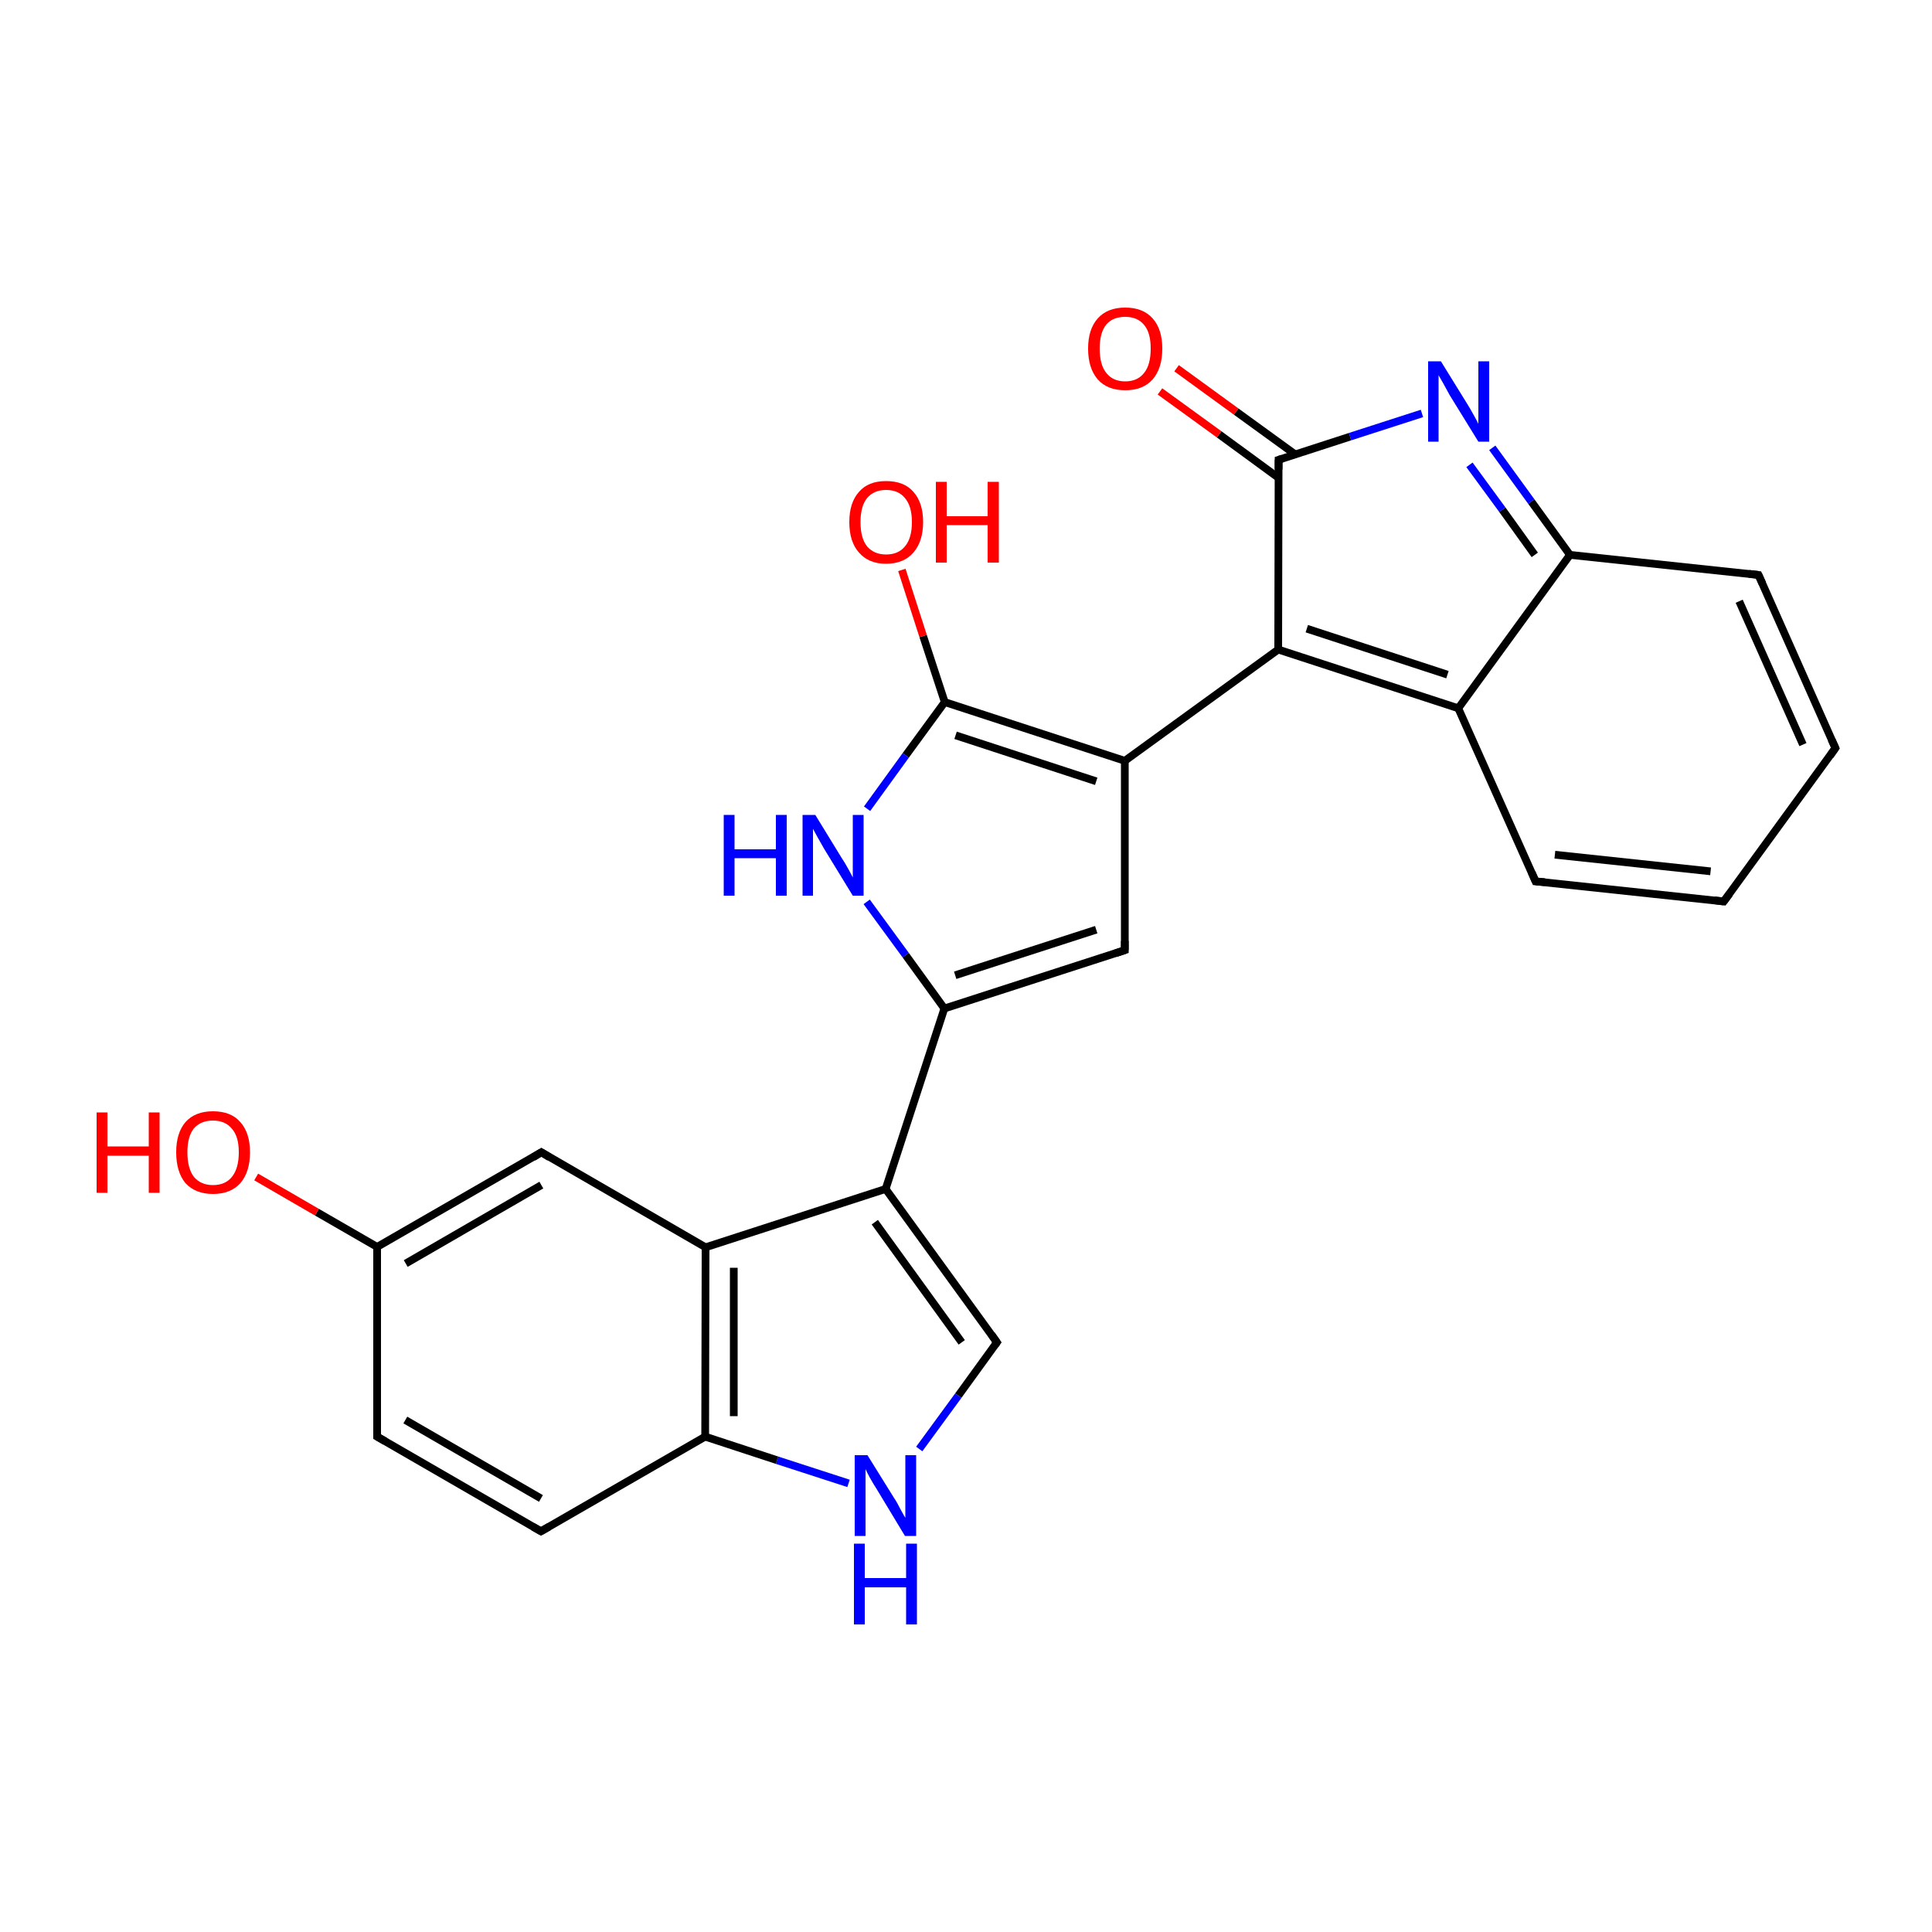 
<svg version='1.1' baseProfile='full'
              xmlns='http://www.w3.org/2000/svg'
                      xmlns:rdkit='http://www.rdkit.org/xml'
                      xmlns:xlink='http://www.w3.org/1999/xlink'
                  xml:space='preserve'
width='500px' height='500px' viewBox='0 0 500 500'>
<!-- END OF HEADER -->
<rect style='opacity:1.0;fill:#FFFFFF;stroke:none' width='500.0' height='500.0' x='0.0' y='0.0'> </rect>
<path class='bond-0 atom-0 atom-1' d='M 446.1,233.3 L 397.4,228.1' style='fill:none;fill-rule:evenodd;stroke:#000000;stroke-width:2.0px;stroke-linecap:butt;stroke-linejoin:miter;stroke-opacity:1' />
<path class='bond-0 atom-0 atom-1' d='M 442.7,225.5 L 402.4,221.2' style='fill:none;fill-rule:evenodd;stroke:#000000;stroke-width:2.0px;stroke-linecap:butt;stroke-linejoin:miter;stroke-opacity:1' />
<path class='bond-1 atom-1 atom-2' d='M 397.4,228.1 L 377.4,183.3' style='fill:none;fill-rule:evenodd;stroke:#000000;stroke-width:2.0px;stroke-linecap:butt;stroke-linejoin:miter;stroke-opacity:1' />
<path class='bond-2 atom-2 atom-3' d='M 377.4,183.3 L 330.8,168.1' style='fill:none;fill-rule:evenodd;stroke:#000000;stroke-width:2.0px;stroke-linecap:butt;stroke-linejoin:miter;stroke-opacity:1' />
<path class='bond-2 atom-2 atom-3' d='M 374.6,174.6 L 338.2,162.7' style='fill:none;fill-rule:evenodd;stroke:#000000;stroke-width:2.0px;stroke-linecap:butt;stroke-linejoin:miter;stroke-opacity:1' />
<path class='bond-3 atom-3 atom-4' d='M 330.8,168.1 L 330.9,119.0' style='fill:none;fill-rule:evenodd;stroke:#000000;stroke-width:2.0px;stroke-linecap:butt;stroke-linejoin:miter;stroke-opacity:1' />
<path class='bond-4 atom-4 atom-5' d='M 335.2,117.6 L 319.9,106.5' style='fill:none;fill-rule:evenodd;stroke:#000000;stroke-width:2.0px;stroke-linecap:butt;stroke-linejoin:miter;stroke-opacity:1' />
<path class='bond-4 atom-4 atom-5' d='M 319.9,106.5 L 304.5,95.3' style='fill:none;fill-rule:evenodd;stroke:#FF0000;stroke-width:2.0px;stroke-linecap:butt;stroke-linejoin:miter;stroke-opacity:1' />
<path class='bond-4 atom-4 atom-5' d='M 330.8,123.6 L 315.5,112.4' style='fill:none;fill-rule:evenodd;stroke:#000000;stroke-width:2.0px;stroke-linecap:butt;stroke-linejoin:miter;stroke-opacity:1' />
<path class='bond-4 atom-4 atom-5' d='M 315.5,112.4 L 300.2,101.3' style='fill:none;fill-rule:evenodd;stroke:#FF0000;stroke-width:2.0px;stroke-linecap:butt;stroke-linejoin:miter;stroke-opacity:1' />
<path class='bond-5 atom-4 atom-6' d='M 330.9,119.0 L 349.4,113.0' style='fill:none;fill-rule:evenodd;stroke:#000000;stroke-width:2.0px;stroke-linecap:butt;stroke-linejoin:miter;stroke-opacity:1' />
<path class='bond-5 atom-4 atom-6' d='M 349.4,113.0 L 368.0,107.0' style='fill:none;fill-rule:evenodd;stroke:#0000FF;stroke-width:2.0px;stroke-linecap:butt;stroke-linejoin:miter;stroke-opacity:1' />
<path class='bond-6 atom-6 atom-7' d='M 386.2,115.9 L 396.3,129.8' style='fill:none;fill-rule:evenodd;stroke:#0000FF;stroke-width:2.0px;stroke-linecap:butt;stroke-linejoin:miter;stroke-opacity:1' />
<path class='bond-6 atom-6 atom-7' d='M 396.3,129.8 L 406.3,143.6' style='fill:none;fill-rule:evenodd;stroke:#000000;stroke-width:2.0px;stroke-linecap:butt;stroke-linejoin:miter;stroke-opacity:1' />
<path class='bond-6 atom-6 atom-7' d='M 380.3,120.3 L 388.8,131.9' style='fill:none;fill-rule:evenodd;stroke:#0000FF;stroke-width:2.0px;stroke-linecap:butt;stroke-linejoin:miter;stroke-opacity:1' />
<path class='bond-6 atom-6 atom-7' d='M 388.8,131.9 L 397.2,143.6' style='fill:none;fill-rule:evenodd;stroke:#000000;stroke-width:2.0px;stroke-linecap:butt;stroke-linejoin:miter;stroke-opacity:1' />
<path class='bond-7 atom-7 atom-8' d='M 406.3,143.6 L 455.1,148.8' style='fill:none;fill-rule:evenodd;stroke:#000000;stroke-width:2.0px;stroke-linecap:butt;stroke-linejoin:miter;stroke-opacity:1' />
<path class='bond-8 atom-8 atom-9' d='M 455.1,148.8 L 475.0,193.6' style='fill:none;fill-rule:evenodd;stroke:#000000;stroke-width:2.0px;stroke-linecap:butt;stroke-linejoin:miter;stroke-opacity:1' />
<path class='bond-8 atom-8 atom-9' d='M 450.1,155.6 L 466.6,192.7' style='fill:none;fill-rule:evenodd;stroke:#000000;stroke-width:2.0px;stroke-linecap:butt;stroke-linejoin:miter;stroke-opacity:1' />
<path class='bond-9 atom-3 atom-10' d='M 330.8,168.1 L 291.1,196.9' style='fill:none;fill-rule:evenodd;stroke:#000000;stroke-width:2.0px;stroke-linecap:butt;stroke-linejoin:miter;stroke-opacity:1' />
<path class='bond-10 atom-10 atom-11' d='M 291.1,196.9 L 244.5,181.7' style='fill:none;fill-rule:evenodd;stroke:#000000;stroke-width:2.0px;stroke-linecap:butt;stroke-linejoin:miter;stroke-opacity:1' />
<path class='bond-10 atom-10 atom-11' d='M 283.7,202.2 L 247.3,190.3' style='fill:none;fill-rule:evenodd;stroke:#000000;stroke-width:2.0px;stroke-linecap:butt;stroke-linejoin:miter;stroke-opacity:1' />
<path class='bond-11 atom-11 atom-12' d='M 244.5,181.7 L 234.4,195.5' style='fill:none;fill-rule:evenodd;stroke:#000000;stroke-width:2.0px;stroke-linecap:butt;stroke-linejoin:miter;stroke-opacity:1' />
<path class='bond-11 atom-11 atom-12' d='M 234.4,195.5 L 224.4,209.3' style='fill:none;fill-rule:evenodd;stroke:#0000FF;stroke-width:2.0px;stroke-linecap:butt;stroke-linejoin:miter;stroke-opacity:1' />
<path class='bond-12 atom-12 atom-13' d='M 224.3,233.4 L 234.4,247.2' style='fill:none;fill-rule:evenodd;stroke:#0000FF;stroke-width:2.0px;stroke-linecap:butt;stroke-linejoin:miter;stroke-opacity:1' />
<path class='bond-12 atom-12 atom-13' d='M 234.4,247.2 L 244.4,261.0' style='fill:none;fill-rule:evenodd;stroke:#000000;stroke-width:2.0px;stroke-linecap:butt;stroke-linejoin:miter;stroke-opacity:1' />
<path class='bond-13 atom-13 atom-14' d='M 244.4,261.0 L 291.1,245.9' style='fill:none;fill-rule:evenodd;stroke:#000000;stroke-width:2.0px;stroke-linecap:butt;stroke-linejoin:miter;stroke-opacity:1' />
<path class='bond-13 atom-13 atom-14' d='M 247.2,252.4 L 283.7,240.6' style='fill:none;fill-rule:evenodd;stroke:#000000;stroke-width:2.0px;stroke-linecap:butt;stroke-linejoin:miter;stroke-opacity:1' />
<path class='bond-14 atom-13 atom-15' d='M 244.4,261.0 L 229.2,307.7' style='fill:none;fill-rule:evenodd;stroke:#000000;stroke-width:2.0px;stroke-linecap:butt;stroke-linejoin:miter;stroke-opacity:1' />
<path class='bond-15 atom-15 atom-16' d='M 229.2,307.7 L 258.0,347.4' style='fill:none;fill-rule:evenodd;stroke:#000000;stroke-width:2.0px;stroke-linecap:butt;stroke-linejoin:miter;stroke-opacity:1' />
<path class='bond-15 atom-15 atom-16' d='M 226.4,316.3 L 248.9,347.4' style='fill:none;fill-rule:evenodd;stroke:#000000;stroke-width:2.0px;stroke-linecap:butt;stroke-linejoin:miter;stroke-opacity:1' />
<path class='bond-16 atom-16 atom-17' d='M 258.0,347.4 L 248.0,361.2' style='fill:none;fill-rule:evenodd;stroke:#000000;stroke-width:2.0px;stroke-linecap:butt;stroke-linejoin:miter;stroke-opacity:1' />
<path class='bond-16 atom-16 atom-17' d='M 248.0,361.2 L 237.9,375.0' style='fill:none;fill-rule:evenodd;stroke:#0000FF;stroke-width:2.0px;stroke-linecap:butt;stroke-linejoin:miter;stroke-opacity:1' />
<path class='bond-17 atom-17 atom-18' d='M 219.6,383.9 L 201.1,377.9' style='fill:none;fill-rule:evenodd;stroke:#0000FF;stroke-width:2.0px;stroke-linecap:butt;stroke-linejoin:miter;stroke-opacity:1' />
<path class='bond-17 atom-17 atom-18' d='M 201.1,377.9 L 182.5,371.8' style='fill:none;fill-rule:evenodd;stroke:#000000;stroke-width:2.0px;stroke-linecap:butt;stroke-linejoin:miter;stroke-opacity:1' />
<path class='bond-18 atom-18 atom-19' d='M 182.5,371.8 L 182.6,322.8' style='fill:none;fill-rule:evenodd;stroke:#000000;stroke-width:2.0px;stroke-linecap:butt;stroke-linejoin:miter;stroke-opacity:1' />
<path class='bond-18 atom-18 atom-19' d='M 189.9,366.5 L 189.9,328.1' style='fill:none;fill-rule:evenodd;stroke:#000000;stroke-width:2.0px;stroke-linecap:butt;stroke-linejoin:miter;stroke-opacity:1' />
<path class='bond-19 atom-19 atom-20' d='M 182.6,322.8 L 140.1,298.2' style='fill:none;fill-rule:evenodd;stroke:#000000;stroke-width:2.0px;stroke-linecap:butt;stroke-linejoin:miter;stroke-opacity:1' />
<path class='bond-20 atom-20 atom-21' d='M 140.1,298.2 L 97.6,322.7' style='fill:none;fill-rule:evenodd;stroke:#000000;stroke-width:2.0px;stroke-linecap:butt;stroke-linejoin:miter;stroke-opacity:1' />
<path class='bond-20 atom-20 atom-21' d='M 140.1,306.7 L 105.0,327.0' style='fill:none;fill-rule:evenodd;stroke:#000000;stroke-width:2.0px;stroke-linecap:butt;stroke-linejoin:miter;stroke-opacity:1' />
<path class='bond-21 atom-21 atom-22' d='M 97.6,322.7 L 97.6,371.8' style='fill:none;fill-rule:evenodd;stroke:#000000;stroke-width:2.0px;stroke-linecap:butt;stroke-linejoin:miter;stroke-opacity:1' />
<path class='bond-22 atom-22 atom-23' d='M 97.6,371.8 L 140.0,396.3' style='fill:none;fill-rule:evenodd;stroke:#000000;stroke-width:2.0px;stroke-linecap:butt;stroke-linejoin:miter;stroke-opacity:1' />
<path class='bond-22 atom-22 atom-23' d='M 104.9,367.5 L 140.0,387.8' style='fill:none;fill-rule:evenodd;stroke:#000000;stroke-width:2.0px;stroke-linecap:butt;stroke-linejoin:miter;stroke-opacity:1' />
<path class='bond-23 atom-21 atom-24' d='M 97.6,322.7 L 82.0,313.7' style='fill:none;fill-rule:evenodd;stroke:#000000;stroke-width:2.0px;stroke-linecap:butt;stroke-linejoin:miter;stroke-opacity:1' />
<path class='bond-23 atom-21 atom-24' d='M 82.0,313.7 L 66.3,304.6' style='fill:none;fill-rule:evenodd;stroke:#FF0000;stroke-width:2.0px;stroke-linecap:butt;stroke-linejoin:miter;stroke-opacity:1' />
<path class='bond-24 atom-11 atom-25' d='M 244.5,181.7 L 238.9,164.6' style='fill:none;fill-rule:evenodd;stroke:#000000;stroke-width:2.0px;stroke-linecap:butt;stroke-linejoin:miter;stroke-opacity:1' />
<path class='bond-24 atom-11 atom-25' d='M 238.9,164.6 L 233.4,147.5' style='fill:none;fill-rule:evenodd;stroke:#FF0000;stroke-width:2.0px;stroke-linecap:butt;stroke-linejoin:miter;stroke-opacity:1' />
<path class='bond-25 atom-9 atom-0' d='M 475.0,193.6 L 446.1,233.3' style='fill:none;fill-rule:evenodd;stroke:#000000;stroke-width:2.0px;stroke-linecap:butt;stroke-linejoin:miter;stroke-opacity:1' />
<path class='bond-26 atom-7 atom-2' d='M 406.3,143.6 L 377.4,183.3' style='fill:none;fill-rule:evenodd;stroke:#000000;stroke-width:2.0px;stroke-linecap:butt;stroke-linejoin:miter;stroke-opacity:1' />
<path class='bond-27 atom-14 atom-10' d='M 291.1,245.9 L 291.1,196.9' style='fill:none;fill-rule:evenodd;stroke:#000000;stroke-width:2.0px;stroke-linecap:butt;stroke-linejoin:miter;stroke-opacity:1' />
<path class='bond-28 atom-19 atom-15' d='M 182.6,322.8 L 229.2,307.7' style='fill:none;fill-rule:evenodd;stroke:#000000;stroke-width:2.0px;stroke-linecap:butt;stroke-linejoin:miter;stroke-opacity:1' />
<path class='bond-29 atom-23 atom-18' d='M 140.0,396.3 L 182.5,371.8' style='fill:none;fill-rule:evenodd;stroke:#000000;stroke-width:2.0px;stroke-linecap:butt;stroke-linejoin:miter;stroke-opacity:1' />
<path d='M 443.7,233.0 L 446.1,233.3 L 447.6,231.3' style='fill:none;stroke:#000000;stroke-width:2.0px;stroke-linecap:butt;stroke-linejoin:miter;stroke-opacity:1;' />
<path d='M 399.8,228.3 L 397.4,228.1 L 396.4,225.8' style='fill:none;stroke:#000000;stroke-width:2.0px;stroke-linecap:butt;stroke-linejoin:miter;stroke-opacity:1;' />
<path d='M 330.9,121.5 L 330.9,119.0 L 331.8,118.7' style='fill:none;stroke:#000000;stroke-width:2.0px;stroke-linecap:butt;stroke-linejoin:miter;stroke-opacity:1;' />
<path d='M 452.6,148.5 L 455.1,148.8 L 456.1,151.0' style='fill:none;stroke:#000000;stroke-width:2.0px;stroke-linecap:butt;stroke-linejoin:miter;stroke-opacity:1;' />
<path d='M 474.0,191.4 L 475.0,193.6 L 473.6,195.6' style='fill:none;stroke:#000000;stroke-width:2.0px;stroke-linecap:butt;stroke-linejoin:miter;stroke-opacity:1;' />
<path d='M 288.7,246.7 L 291.1,245.9 L 291.1,243.5' style='fill:none;stroke:#000000;stroke-width:2.0px;stroke-linecap:butt;stroke-linejoin:miter;stroke-opacity:1;' />
<path d='M 256.6,345.4 L 258.0,347.4 L 257.5,348.1' style='fill:none;stroke:#000000;stroke-width:2.0px;stroke-linecap:butt;stroke-linejoin:miter;stroke-opacity:1;' />
<path d='M 142.2,299.5 L 140.1,298.2 L 138.0,299.5' style='fill:none;stroke:#000000;stroke-width:2.0px;stroke-linecap:butt;stroke-linejoin:miter;stroke-opacity:1;' />
<path d='M 97.6,369.3 L 97.6,371.8 L 99.7,373.0' style='fill:none;stroke:#000000;stroke-width:2.0px;stroke-linecap:butt;stroke-linejoin:miter;stroke-opacity:1;' />
<path d='M 137.9,395.1 L 140.0,396.3 L 142.1,395.1' style='fill:none;stroke:#000000;stroke-width:2.0px;stroke-linecap:butt;stroke-linejoin:miter;stroke-opacity:1;' />
<path class='atom-5' d='M 281.6 90.2
Q 281.6 85.2, 284.1 82.4
Q 286.6 79.6, 291.2 79.6
Q 295.8 79.6, 298.3 82.4
Q 300.8 85.2, 300.8 90.2
Q 300.8 95.3, 298.3 98.2
Q 295.8 101.0, 291.2 101.0
Q 286.6 101.0, 284.1 98.2
Q 281.6 95.3, 281.6 90.2
M 291.2 98.7
Q 294.4 98.7, 296.1 96.5
Q 297.8 94.4, 297.8 90.2
Q 297.8 86.1, 296.1 84.1
Q 294.4 82.0, 291.2 82.0
Q 288.0 82.0, 286.3 84.0
Q 284.6 86.1, 284.6 90.2
Q 284.6 94.4, 286.3 96.5
Q 288.0 98.7, 291.2 98.7
' fill='#FF0000'/>
<path class='atom-6' d='M 372.9 93.5
L 379.7 104.5
Q 380.4 105.6, 381.5 107.6
Q 382.6 109.6, 382.6 109.7
L 382.6 93.5
L 385.4 93.5
L 385.4 114.3
L 382.6 114.3
L 375.2 102.3
Q 374.4 100.8, 373.5 99.2
Q 372.6 97.6, 372.3 97.1
L 372.3 114.3
L 369.6 114.3
L 369.6 93.5
L 372.9 93.5
' fill='#0000FF'/>
<path class='atom-12' d='M 187.3 210.9
L 190.1 210.9
L 190.1 219.8
L 200.8 219.8
L 200.8 210.9
L 203.6 210.9
L 203.6 231.8
L 200.8 231.8
L 200.8 222.1
L 190.1 222.1
L 190.1 231.8
L 187.3 231.8
L 187.3 210.9
' fill='#0000FF'/>
<path class='atom-12' d='M 211.0 210.9
L 217.8 222.0
Q 218.5 223.0, 219.6 225.0
Q 220.7 227.0, 220.7 227.1
L 220.7 210.9
L 223.5 210.9
L 223.5 231.8
L 220.7 231.8
L 213.3 219.7
Q 212.5 218.3, 211.6 216.7
Q 210.7 215.0, 210.4 214.5
L 210.4 231.8
L 207.7 231.8
L 207.7 210.9
L 211.0 210.9
' fill='#0000FF'/>
<path class='atom-17' d='M 224.5 376.6
L 231.4 387.7
Q 232.1 388.7, 233.1 390.7
Q 234.2 392.7, 234.3 392.8
L 234.3 376.6
L 237.1 376.6
L 237.1 397.5
L 234.2 397.5
L 226.9 385.4
Q 226.0 384.0, 225.1 382.4
Q 224.2 380.7, 224.0 380.2
L 224.0 397.5
L 221.2 397.5
L 221.2 376.6
L 224.5 376.6
' fill='#0000FF'/>
<path class='atom-17' d='M 221.0 399.5
L 223.8 399.5
L 223.8 408.4
L 234.5 408.4
L 234.5 399.5
L 237.3 399.5
L 237.3 420.4
L 234.5 420.4
L 234.5 410.8
L 223.8 410.8
L 223.8 420.4
L 221.0 420.4
L 221.0 399.5
' fill='#0000FF'/>
<path class='atom-24' d='M 25.0 287.9
L 27.8 287.9
L 27.8 296.7
L 38.5 296.7
L 38.5 287.9
L 41.3 287.9
L 41.3 308.7
L 38.5 308.7
L 38.5 299.1
L 27.8 299.1
L 27.8 308.7
L 25.0 308.7
L 25.0 287.9
' fill='#FF0000'/>
<path class='atom-24' d='M 45.6 298.2
Q 45.6 293.2, 48.0 290.4
Q 50.5 287.6, 55.1 287.6
Q 59.8 287.6, 62.2 290.4
Q 64.7 293.2, 64.7 298.2
Q 64.7 303.3, 62.2 306.2
Q 59.7 309.0, 55.1 309.0
Q 50.6 309.0, 48.0 306.2
Q 45.6 303.3, 45.6 298.2
M 55.1 306.7
Q 58.3 306.7, 60.0 304.6
Q 61.8 302.4, 61.8 298.2
Q 61.8 294.1, 60.0 292.1
Q 58.3 290.0, 55.1 290.0
Q 52.0 290.0, 50.2 292.0
Q 48.5 294.1, 48.5 298.2
Q 48.5 302.4, 50.2 304.6
Q 52.0 306.7, 55.1 306.7
' fill='#FF0000'/>
<path class='atom-25' d='M 219.8 135.1
Q 219.8 130.1, 222.3 127.3
Q 224.7 124.5, 229.3 124.5
Q 234.0 124.5, 236.4 127.3
Q 238.9 130.1, 238.9 135.1
Q 238.9 140.1, 236.4 143.0
Q 233.9 145.9, 229.3 145.9
Q 224.8 145.9, 222.3 143.0
Q 219.8 140.2, 219.8 135.1
M 229.3 143.5
Q 232.5 143.5, 234.2 141.4
Q 236.0 139.3, 236.0 135.1
Q 236.0 131.0, 234.2 128.9
Q 232.5 126.8, 229.3 126.8
Q 226.2 126.8, 224.4 128.9
Q 222.7 131.0, 222.7 135.1
Q 222.7 139.3, 224.4 141.4
Q 226.2 143.5, 229.3 143.5
' fill='#FF0000'/>
<path class='atom-25' d='M 242.2 124.7
L 245.0 124.7
L 245.0 133.6
L 255.6 133.6
L 255.6 124.7
L 258.5 124.7
L 258.5 145.6
L 255.6 145.6
L 255.6 135.9
L 245.0 135.9
L 245.0 145.6
L 242.2 145.6
L 242.2 124.7
' fill='#FF0000'/>
</svg>
